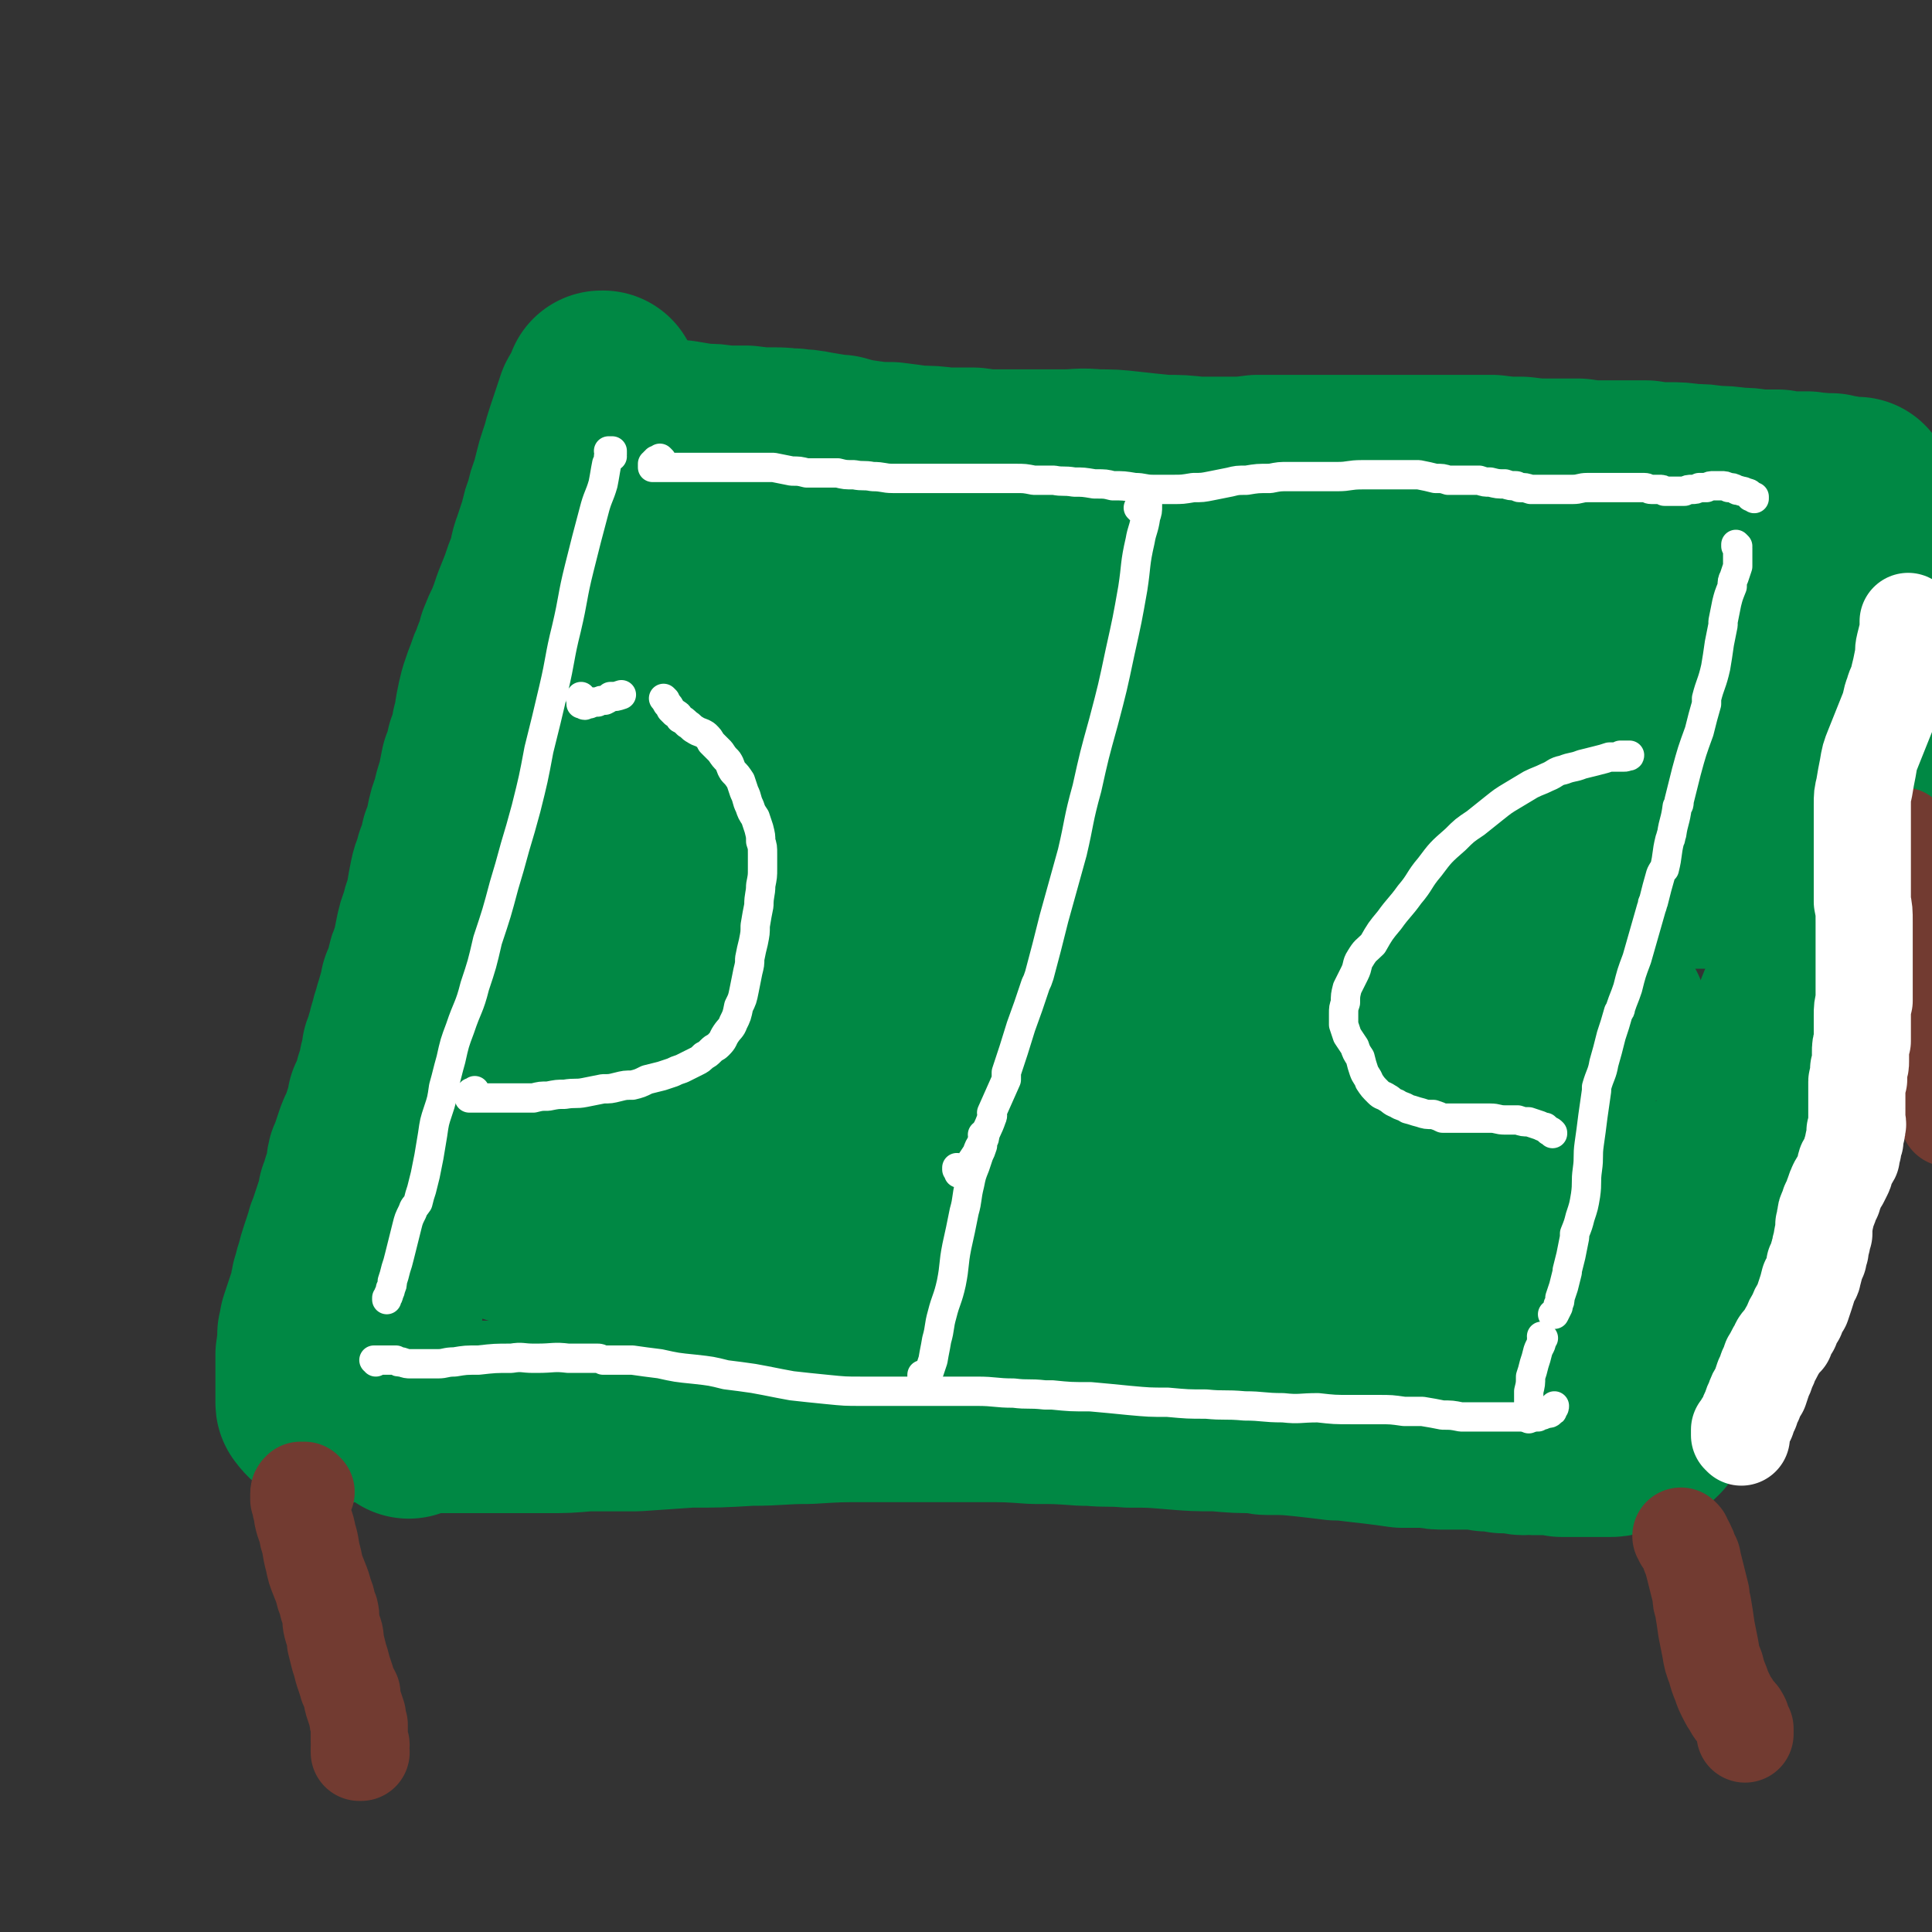 <svg viewBox='0 0 1054 1054' version='1.1' xmlns='http://www.w3.org/2000/svg' xmlns:xlink='http://www.w3.org/1999/xlink'><rect x="0" y="0" width="1054" height="1054" fill="#333333" stroke="none"/><g fill='none' stroke='#008844' stroke-width='105' stroke-linecap='round' stroke-linejoin='round'><path d='M202,762c0,-1 -1,-1 -1,-1 0,0 0,0 1,0 0,0 0,-1 0,-2 2,-2 2,-2 3,-4 1,-5 1,-5 1,-10 1,-5 1,-5 2,-11 1,-1 0,-1 1,-3 1,-9 1,-9 2,-18 2,-11 2,-11 3,-22 3,-12 2,-13 5,-25 3,-15 3,-15 8,-30 4,-15 4,-15 9,-30 4,-15 5,-15 10,-30 5,-15 5,-15 11,-30 5,-14 5,-14 10,-28 2,-4 2,-4 3,-7 6,-15 6,-14 12,-29 4,-10 4,-10 7,-20 4,-10 3,-10 7,-19 2,-8 3,-8 5,-16 2,-6 2,-6 4,-13 1,-5 1,-4 3,-9 1,-4 1,-4 3,-7 0,-3 0,-3 1,-6 1,-2 1,-2 1,-4 1,-3 1,-3 2,-5 0,-1 0,-1 1,-3 1,-3 1,-3 2,-5 0,-2 0,-2 1,-4 0,-1 0,-1 0,-3 1,-2 1,-2 1,-3 1,-3 1,-3 2,-5 0,-1 0,-1 1,-3 0,-1 0,-1 0,-3 1,-1 1,-1 1,-2 0,-1 0,-1 0,-2 0,-1 0,-1 0,-2 0,0 0,0 0,0 '/><path d='M509,421c0,0 -1,-1 -1,-1 0,0 0,1 1,1 2,2 2,2 4,4 2,3 2,3 3,6 0,2 0,3 -1,4 -3,1 -4,0 -8,0 -2,0 -2,0 -4,0 '/><path d='M366,311c-1,0 -1,-1 -1,-1 0,0 0,0 0,0 0,-1 0,-2 0,-2 0,-1 1,-1 1,-1 1,0 1,0 2,0 2,0 2,0 5,0 2,0 2,0 5,0 5,0 5,0 9,0 7,0 7,0 14,0 9,0 9,-1 18,-1 9,0 9,0 18,0 14,0 14,0 27,-1 12,0 12,0 24,0 13,0 13,0 26,0 13,0 13,0 26,1 12,1 12,1 23,2 12,2 12,2 23,4 10,1 10,1 21,3 10,2 10,2 20,4 10,2 10,1 20,3 9,2 9,2 18,4 10,2 10,2 20,4 9,1 9,1 19,2 9,1 9,1 18,2 8,1 8,1 17,1 8,1 8,1 16,1 7,0 7,0 15,0 4,0 4,0 8,1 6,0 6,0 11,1 4,0 4,1 9,1 3,0 3,0 6,0 2,0 2,0 4,0 2,0 2,0 3,0 1,0 1,0 2,-1 1,0 1,0 1,-1 0,0 0,0 0,0 '/><path d='M223,776c0,-1 -1,-1 -1,-1 0,-1 1,0 2,0 1,-1 1,-1 2,-2 1,0 1,0 2,0 1,0 1,0 2,0 0,0 0,0 0,0 1,0 1,0 1,0 1,0 1,0 1,0 1,0 1,0 2,0 3,0 3,0 5,0 4,0 4,0 8,0 6,0 6,0 11,0 8,0 8,0 17,0 11,0 11,0 23,0 11,0 11,0 22,-1 13,0 13,0 27,0 14,-1 14,-1 29,-2 16,0 16,0 33,-1 16,0 16,-1 32,-1 16,-1 16,-1 32,-1 16,0 16,0 32,0 15,0 15,0 30,0 15,0 15,0 29,1 13,0 13,0 27,1 2,0 2,0 4,0 10,1 10,0 21,1 12,0 12,0 24,1 12,1 12,1 24,1 11,1 11,1 23,1 2,0 2,1 4,1 11,0 11,0 21,1 9,1 9,1 17,2 2,0 2,0 4,0 8,1 8,1 17,2 8,1 8,1 15,2 7,0 7,0 13,0 1,0 1,0 2,0 4,1 4,1 9,1 6,0 6,0 12,0 5,0 5,0 10,1 4,0 4,0 9,1 3,0 3,0 7,0 2,0 2,1 4,1 3,0 3,-1 6,0 2,0 2,0 4,0 0,0 0,0 1,0 1,0 1,0 3,0 3,0 3,0 7,1 2,0 2,0 4,0 3,0 3,0 5,0 3,0 3,0 6,0 3,0 3,0 6,0 3,0 3,0 6,0 2,0 2,-1 4,-1 2,0 2,0 4,-1 2,0 2,0 4,-1 2,0 2,0 3,-1 1,0 1,0 2,-1 1,0 1,0 2,-1 1,0 1,0 2,-1 0,0 0,0 1,-1 0,0 0,0 0,-1 0,0 -1,0 -1,0 -1,-1 -1,-1 -1,-1 '/><path d='M832,342c0,0 -1,-1 -1,-1 0,0 0,0 0,0 1,0 1,-1 1,-2 1,-1 1,-1 2,-2 1,-1 1,-2 3,-2 2,-1 2,-1 5,-2 4,-1 4,-1 9,-1 4,-1 4,-1 9,-2 7,0 7,0 13,-1 6,-1 6,-1 12,-1 5,0 5,0 9,0 6,-1 6,-1 11,-1 8,0 8,0 15,0 7,-1 7,-1 14,-1 8,-1 8,-1 16,-1 8,-1 8,-1 16,-2 7,0 7,0 15,-1 6,0 6,0 12,-1 5,0 5,0 11,0 4,-1 4,-1 9,-1 3,-1 3,-1 7,-1 2,-1 2,-1 5,-1 1,0 1,0 2,0 2,-1 2,-1 4,-1 0,0 0,0 1,0 2,-1 2,-1 5,-1 3,-1 3,-1 6,-1 2,0 2,0 3,-1 1,-1 1,-1 3,-1 1,-1 1,-1 2,-2 0,0 0,0 0,0 1,0 1,0 2,-1 0,0 0,0 1,0 0,0 0,0 0,0 0,0 0,0 0,0 '/><path d='M1013,336c0,0 -1,0 -1,-1 0,-2 1,-2 1,-4 0,-1 0,-1 0,-2 0,-3 0,-3 0,-5 '/><path d='M920,759c0,0 -1,0 -1,-1 0,0 0,1 0,1 0,0 0,0 0,0 0,-1 -1,-1 -1,-1 0,-1 0,-1 0,-2 0,-2 0,-2 0,-4 0,-3 0,-3 1,-6 1,-5 1,-5 2,-9 1,-6 1,-6 2,-12 2,-8 2,-8 4,-16 2,-10 2,-10 4,-20 3,-11 2,-12 6,-23 3,-13 4,-13 8,-26 5,-14 5,-14 10,-27 5,-15 6,-15 11,-29 6,-15 6,-15 11,-31 6,-15 6,-15 12,-30 5,-16 5,-16 10,-31 5,-14 5,-14 10,-29 5,-12 5,-12 9,-25 4,-11 4,-11 9,-22 3,-9 4,-9 8,-18 4,-8 4,-8 8,-15 3,-6 3,-6 6,-12 0,0 1,0 1,-1 '/><path d='M395,403c0,0 0,0 -1,-1 -1,-1 -1,-1 -2,-1 0,-1 -1,-1 -1,-1 0,0 0,0 1,0 1,1 1,1 3,1 4,0 4,0 8,0 8,-1 8,-1 15,-2 11,-2 11,-2 22,-3 14,-1 14,-1 28,-2 18,-2 18,-2 36,-4 21,-1 21,-1 42,-2 22,0 22,-1 45,0 24,2 24,2 48,6 23,3 23,4 46,7 23,4 23,3 46,7 21,3 21,3 43,6 14,2 14,2 28,4 20,3 20,3 40,6 18,3 18,3 35,6 9,1 9,1 18,2 10,2 10,2 19,3 8,1 8,1 17,1 5,1 5,1 10,1 2,-1 2,-1 4,-2 1,-1 1,-1 1,-1 '/><path d='M384,468c-1,-1 -2,-1 -1,-1 0,-1 0,0 1,0 7,0 7,0 13,0 2,0 2,0 3,0 10,0 10,-1 19,-1 3,0 3,0 5,0 12,-1 12,-1 24,-2 19,-1 19,-2 38,-2 23,-1 23,-1 46,-1 29,-1 29,-1 57,-1 22,0 22,0 43,1 30,0 30,1 60,2 21,1 21,1 42,2 22,2 22,2 45,3 17,1 17,1 33,2 18,1 18,2 35,3 15,1 15,1 30,2 8,0 8,0 16,1 8,0 8,0 16,0 7,0 7,0 14,0 3,0 3,0 7,0 '/><path d='M384,500c0,0 -1,-1 -1,-1 1,0 2,0 3,0 10,1 10,0 21,1 11,0 11,1 23,1 2,0 2,0 4,1 15,0 15,1 30,1 17,1 17,1 34,2 19,2 19,1 38,4 21,3 21,3 43,7 24,4 24,4 47,9 23,4 23,4 45,9 18,3 18,3 35,6 4,0 4,0 7,0 19,3 19,4 38,6 15,1 15,1 30,2 12,0 12,0 25,1 9,0 9,0 18,0 5,0 5,0 9,0 10,1 10,1 19,2 6,1 6,1 11,1 1,0 1,1 2,1 4,0 4,0 8,0 3,0 3,0 5,1 1,0 1,0 1,0 0,0 0,0 -1,0 -2,0 -2,0 -5,0 -5,0 -5,0 -10,0 -8,0 -8,0 -15,0 -11,0 -11,0 -22,0 -21,-1 -21,-1 -42,-2 -23,-2 -23,-2 -46,-4 -24,-2 -24,-3 -48,-6 -24,-3 -24,-3 -49,-6 -25,-3 -24,-3 -49,-6 -25,-2 -25,-2 -50,-3 -25,-1 -25,-1 -50,-2 -22,-1 -22,-1 -44,-1 -18,0 -18,-1 -36,0 -15,0 -15,0 -30,1 -13,1 -13,2 -25,3 -9,1 -9,1 -18,3 -5,1 -5,0 -10,2 -2,1 -3,1 -4,2 0,1 0,1 0,1 3,2 3,2 6,3 7,1 7,1 14,2 12,2 12,1 24,3 16,2 16,2 32,4 21,3 21,3 42,5 22,3 22,3 45,6 23,2 23,2 45,5 20,3 20,2 40,6 18,3 18,3 35,7 15,3 15,3 30,7 10,2 10,2 20,6 6,2 6,2 12,6 2,1 3,1 3,3 1,1 0,2 -2,3 -5,4 -6,4 -12,5 -9,3 -10,2 -19,4 -13,2 -13,2 -26,4 -16,3 -16,2 -32,4 -19,3 -19,3 -39,5 -3,0 -3,0 -6,0 -18,2 -18,2 -35,4 -3,0 -3,0 -6,0 -15,1 -15,1 -29,2 -3,0 -3,0 -5,0 -12,1 -12,1 -24,1 -2,1 -2,1 -4,1 -13,1 -13,0 -26,2 -10,1 -10,1 -20,3 -2,0 -2,0 -4,0 -8,1 -8,1 -16,3 -1,0 -1,0 -2,0 -5,1 -5,1 -9,2 -2,1 -2,1 -3,1 0,0 0,1 0,1 2,0 2,0 3,0 1,0 1,0 2,0 7,0 7,1 13,1 13,-1 13,-1 26,-1 18,0 18,-1 37,-1 22,0 22,0 45,0 22,1 22,1 43,2 4,0 4,0 9,0 25,1 25,1 51,2 21,1 21,1 41,3 4,0 4,0 8,0 22,1 22,1 43,3 16,1 16,1 32,2 10,2 10,1 21,3 3,1 5,1 7,3 0,1 -1,2 -2,2 -8,2 -8,2 -15,2 -13,2 -13,2 -26,3 -15,1 -15,0 -31,0 -3,1 -3,0 -7,0 -24,0 -24,1 -49,0 -28,0 -28,0 -55,-1 -29,0 -29,0 -58,-1 -22,-1 -22,-1 -44,-3 -5,0 -5,-1 -9,-1 -24,-2 -24,-2 -48,-4 -22,-2 -22,-2 -44,-4 -17,-2 -17,-2 -35,-3 -13,-1 -13,-1 -26,-2 -6,0 -6,0 -12,1 -4,0 -4,0 -8,1 -2,1 -2,1 -3,2 -1,1 -1,2 0,2 2,2 2,1 5,2 8,3 8,3 16,6 8,3 8,3 17,6 11,3 11,3 22,6 12,4 12,4 24,8 14,4 14,4 28,7 15,4 15,5 30,8 16,4 16,4 32,6 17,2 17,2 34,2 17,1 17,1 34,1 17,1 17,1 35,1 17,1 17,1 34,2 14,0 14,1 27,1 3,1 3,1 6,1 16,1 16,1 32,1 15,1 15,1 30,1 13,0 13,0 25,0 11,0 11,0 22,0 10,1 10,1 20,2 9,1 9,1 17,3 9,2 8,2 17,3 5,1 5,1 10,1 5,1 5,1 11,0 5,0 5,0 10,0 4,-1 4,-1 8,-2 5,-2 5,-1 9,-3 4,-3 5,-2 9,-6 4,-4 4,-5 6,-10 4,-7 3,-7 6,-14 4,-8 4,-8 7,-17 3,-8 3,-8 7,-17 2,-7 2,-7 5,-14 2,-3 2,-3 3,-7 0,0 1,-1 0,-1 -1,1 -1,2 -3,3 -4,6 -4,6 -9,12 -5,7 -4,7 -9,14 -5,6 -5,6 -11,13 -5,6 -5,6 -10,12 -4,5 -3,6 -7,11 -2,1 -2,2 -3,3 -1,0 -1,0 -1,0 0,-3 0,-3 0,-5 0,-5 0,-5 0,-9 -1,-5 -1,-6 -2,-11 -3,-5 -3,-5 -7,-10 -4,-5 -4,-5 -10,-8 -8,-5 -9,-4 -18,-7 -6,-1 -6,-1 -12,-1 -3,0 -3,0 -6,1 0,0 -1,1 0,1 0,1 1,1 2,1 4,0 4,0 8,0 1,0 1,0 2,-1 5,-3 5,-3 10,-6 1,0 1,0 2,-1 4,-2 3,-2 7,-4 1,-1 1,0 2,-1 3,-3 4,-3 7,-6 2,-3 3,-3 4,-6 1,-1 0,-2 -1,-2 -3,-1 -3,-2 -6,-1 -7,2 -7,3 -13,6 -2,1 -2,1 -3,2 -8,5 -9,4 -16,10 -6,5 -6,5 -11,11 -3,2 -2,3 -5,5 0,1 0,1 0,1 0,0 1,0 1,-1 2,-4 2,-4 4,-9 2,-4 2,-5 3,-9 0,-1 0,-1 0,-2 0,-4 1,-5 0,-9 -2,-4 -3,-4 -7,-7 -4,-4 -4,-5 -10,-8 -8,-4 -8,-3 -17,-6 -11,-3 -11,-3 -22,-5 -14,-2 -14,-2 -28,-4 -14,-1 -14,-1 -29,-3 -2,0 -3,0 -6,0 -16,-1 -16,-1 -33,-2 -3,0 -3,0 -7,0 -20,-2 -20,-2 -41,-3 -21,-1 -21,-1 -42,-2 -20,0 -20,0 -40,0 -19,-1 -19,-2 -37,-1 -18,1 -18,0 -36,4 -16,3 -17,2 -32,8 -13,6 -13,6 -25,15 -9,6 -9,7 -16,16 -7,7 -7,7 -12,16 -3,5 -2,6 -4,12 -1,4 -1,4 -1,8 0,1 0,2 2,3 0,1 1,0 2,0 2,-3 2,-3 3,-7 1,-5 2,-5 2,-11 -1,-7 -1,-7 -3,-14 -1,-7 -2,-7 -5,-13 -3,-4 -3,-4 -6,-9 0,-1 0,-1 -1,-1 -4,-3 -4,-4 -8,-5 -4,-1 -5,-2 -8,0 -4,2 -4,2 -6,6 -4,6 -3,7 -4,14 -2,9 -3,9 -3,17 0,7 -1,8 2,14 3,5 4,4 9,9 '/><path d='M970,403c0,0 -1,0 -1,-1 0,0 0,0 0,0 0,-2 0,-2 0,-3 0,-2 0,-3 -1,-4 -1,-2 -1,-2 -3,-3 -2,-1 -3,-1 -5,0 -3,1 -3,2 -6,3 -3,2 -3,2 -6,3 -2,1 -2,1 -3,2 0,0 -1,0 -1,0 0,-1 0,-1 0,-2 1,-2 1,-2 1,-5 1,-3 1,-3 1,-6 0,-3 1,-4 0,-7 -1,-2 -1,-3 -3,-3 -2,-1 -3,-1 -5,0 -3,1 -2,2 -5,3 -1,1 -1,0 -1,1 -3,2 -2,2 -4,5 -2,2 -2,2 -3,3 '/><path d='M319,281c-1,-1 -1,-1 -1,-1 0,-1 0,0 0,0 1,0 1,0 2,0 1,0 1,-1 1,0 0,0 0,0 0,1 0,1 0,1 -1,2 -1,1 -1,1 -2,3 -1,3 -1,3 -2,6 -2,3 -2,3 -4,6 -2,6 -2,6 -5,13 -2,5 -2,5 -4,11 -2,7 -3,7 -5,13 -1,7 -1,7 -3,14 -1,7 -2,6 -3,13 -2,7 -2,7 -4,13 -2,6 -2,6 -3,12 -1,5 -1,5 -2,10 -2,5 -2,5 -3,9 0,5 0,5 -1,9 -1,3 -1,3 -3,6 -1,3 -1,3 -3,5 -1,2 -1,2 -2,3 -1,2 -1,2 -3,3 -1,0 -1,0 -2,1 -1,0 -1,0 -1,0 '/><path d='M344,237c-1,0 -2,-1 -1,-1 0,0 1,1 3,1 4,0 4,0 7,0 4,0 4,0 8,0 5,1 5,1 10,1 6,1 6,1 12,2 6,0 6,0 12,1 6,0 6,0 12,0 8,1 8,1 15,1 5,0 5,0 10,1 1,0 1,-1 2,0 5,0 5,0 10,1 6,1 6,1 12,2 1,0 1,0 2,0 7,2 7,2 14,3 7,1 7,1 14,1 8,1 8,1 15,2 7,0 7,0 15,1 7,0 7,0 15,0 7,1 7,1 14,1 7,0 7,0 14,0 10,0 10,0 21,0 9,0 9,-1 18,0 9,0 9,0 18,1 9,1 9,1 19,2 9,0 9,0 18,1 7,0 7,0 15,0 2,0 2,0 3,0 7,0 7,0 15,-1 1,0 1,0 2,0 5,0 5,0 9,0 12,0 12,0 23,0 8,0 8,0 16,0 8,0 8,0 15,0 7,0 7,0 13,0 1,0 1,0 3,0 7,0 7,0 15,0 8,0 8,0 15,0 9,0 9,0 17,0 8,1 8,1 16,1 8,1 8,1 16,1 6,0 6,0 12,0 1,0 1,0 3,0 7,1 7,1 14,1 6,0 6,0 11,0 1,0 1,0 2,0 5,0 5,0 10,0 6,1 6,1 12,1 6,0 6,0 13,1 6,0 6,0 12,1 6,0 6,0 13,1 5,0 5,0 11,1 6,0 6,0 11,0 4,1 4,1 9,1 4,0 4,0 7,0 4,1 4,0 7,1 3,0 3,0 6,0 3,1 3,1 5,1 2,1 2,1 4,1 2,0 2,0 4,0 0,0 0,0 1,0 '/><path d='M325,306c-1,0 -1,0 -1,-1 0,-1 0,-1 1,-2 1,-3 1,-3 2,-6 2,-3 2,-3 3,-6 2,-3 1,-3 2,-6 2,-3 2,-3 3,-6 1,-3 2,-3 3,-6 1,-2 1,-2 1,-4 1,-1 1,-1 1,-3 0,0 0,0 0,0 0,-2 0,-2 1,-3 0,-1 0,-1 0,-2 0,0 0,0 0,0 0,-1 0,0 1,-1 0,0 0,0 0,0 0,-1 0,-1 0,-2 0,-2 0,-2 0,-3 1,-2 1,-2 1,-4 1,-3 1,-3 2,-5 0,-2 0,-2 0,-4 1,-1 1,-1 0,-3 0,-1 1,-1 0,-2 0,0 0,0 0,-1 0,0 0,0 -1,0 0,0 0,0 0,0 -1,1 -1,1 -1,1 -1,1 -1,1 -1,1 0,0 0,0 -1,0 0,0 0,0 0,0 0,1 0,0 -1,1 0,0 0,0 0,1 -1,1 -1,1 -1,2 -2,2 -2,2 -3,4 -1,3 -1,3 -2,6 -2,3 -2,2 -3,5 -2,3 -2,3 -3,6 -2,4 -1,4 -3,8 -2,6 -2,6 -4,11 0,1 -1,1 -1,2 '/><path d='M329,212c0,0 0,-1 -1,-1 0,0 1,0 1,0 0,0 0,0 0,0 0,0 0,0 0,1 -1,1 -1,1 -2,2 0,2 0,2 -1,4 -1,1 -2,1 -3,3 -1,3 -1,3 -2,6 -1,3 -1,3 -2,6 -1,3 -1,3 -2,6 -1,3 -1,3 -2,7 -1,3 -1,3 -2,6 -1,3 -1,3 -2,7 -1,4 -1,4 -2,8 -2,5 -2,5 -3,10 -2,5 -2,5 -3,10 -2,6 -2,6 -4,12 -2,5 -1,5 -3,11 -2,5 -2,5 -4,11 -2,5 -2,5 -4,10 -2,6 -2,6 -4,11 -2,4 -2,4 -4,9 -1,5 -1,5 -3,9 -1,4 -2,4 -3,8 -2,5 -2,5 -4,11 -1,4 -1,4 -2,9 -1,5 0,5 -2,10 -1,6 -1,6 -3,11 -1,5 -1,5 -3,10 -1,5 -1,5 -2,10 -2,6 -2,6 -3,11 -2,5 -2,5 -3,10 -1,5 -1,5 -3,10 -1,5 -1,5 -3,10 -1,5 -2,5 -3,10 -1,5 -1,5 -2,11 -1,6 -2,5 -3,11 -2,5 -2,5 -3,10 -1,5 -1,5 -2,10 -2,4 -2,4 -3,9 -1,4 -1,4 -3,8 0,1 0,1 0,2 -1,3 -1,3 -2,6 -1,4 -1,3 -2,7 -1,3 -1,3 -2,7 -1,3 -1,3 -1,6 -1,0 0,1 -1,1 0,3 -1,3 -2,6 0,3 0,3 -1,6 -1,3 -1,3 -1,6 -1,3 -1,3 -2,5 0,1 0,1 0,1 -1,3 -1,3 -2,6 -1,2 -1,2 -2,4 0,1 0,1 0,2 -1,3 -1,3 -2,6 -1,3 -1,3 -2,7 -2,3 -2,3 -3,6 -1,3 -1,3 -2,6 -1,3 -1,3 -2,5 -1,4 0,4 -1,8 -1,2 -1,2 -2,5 0,0 0,1 0,1 -1,3 -1,3 -2,5 0,1 0,1 0,2 -1,3 -1,3 -2,6 -1,3 -1,3 -2,6 -1,3 -1,3 -2,6 -1,2 -1,2 -1,4 -1,1 0,1 -1,2 -1,3 -1,3 -2,6 -1,3 -1,3 -2,7 -1,3 -1,3 -2,7 -1,3 -1,3 -1,6 -1,3 -1,3 -2,6 -1,3 -1,3 -2,6 -1,3 -1,3 -2,6 0,2 0,2 -1,5 0,3 0,3 0,5 -1,3 0,3 -1,6 0,2 0,2 0,5 0,2 0,2 0,4 0,1 0,1 0,3 0,2 0,2 0,3 0,2 0,2 0,4 0,1 0,1 0,3 0,1 0,1 0,3 0,0 0,0 0,1 0,1 0,1 1,1 0,0 -1,0 0,0 0,1 0,1 1,2 1,0 1,0 1,1 0,0 0,0 1,0 0,1 0,1 1,1 1,0 1,0 1,0 '/></g>
<g fill='none' stroke='#FFFFFF' stroke-width='16' stroke-linecap='round' stroke-linejoin='round'><path d='M361,251c0,0 -1,-1 -1,-1 0,0 0,0 0,0 0,0 0,0 0,0 0,0 0,0 0,0 0,0 0,0 0,0 -1,1 -1,1 -1,1 0,0 0,0 -1,0 0,1 0,1 -1,1 0,1 -1,1 -1,1 0,1 0,1 0,1 0,1 0,1 0,1 1,0 1,0 2,0 1,0 1,0 2,0 2,0 2,0 5,0 2,0 2,0 5,0 4,0 4,0 8,0 4,0 4,0 8,0 4,0 4,0 8,0 5,0 5,0 10,0 4,0 4,0 9,0 4,0 4,0 9,0 5,1 5,1 10,2 4,0 4,0 8,1 4,0 4,0 8,0 5,0 5,0 9,0 4,1 4,1 9,1 5,1 5,0 10,1 6,0 6,1 11,1 5,0 5,0 11,0 6,0 6,0 12,0 5,0 5,0 10,0 6,0 6,0 12,0 5,0 5,0 11,0 5,0 5,0 11,0 5,0 5,0 10,1 5,0 5,0 11,0 5,1 5,0 11,1 5,0 5,0 11,1 0,0 0,0 1,0 5,0 5,0 9,1 6,0 6,0 12,1 5,0 5,1 10,1 6,0 6,0 11,0 5,0 5,0 11,-1 5,0 5,0 10,-1 5,-1 5,-1 10,-2 4,-1 4,-1 9,-1 6,-1 6,-1 13,-1 5,-1 5,-1 10,-1 1,0 1,0 2,0 6,0 6,0 13,0 6,0 6,0 12,0 6,0 6,-1 13,-1 5,0 5,0 11,0 6,0 6,0 11,0 4,0 4,0 8,0 1,0 1,0 1,0 5,1 5,1 9,2 4,0 4,0 7,1 4,0 4,0 7,0 5,0 5,0 10,0 3,1 3,1 6,1 4,1 4,1 8,1 3,1 3,1 6,1 1,0 1,1 2,1 3,0 3,0 6,1 4,0 4,0 8,0 3,0 3,0 6,0 4,0 4,0 9,0 4,0 4,-1 8,-1 4,0 4,0 8,0 5,0 5,0 9,0 3,0 3,0 7,0 3,0 3,0 7,0 2,0 2,1 4,1 2,0 2,0 4,0 2,0 2,0 3,1 2,0 2,0 4,0 1,0 1,0 3,0 2,0 2,0 4,0 2,-1 2,-1 4,-1 2,0 2,0 4,-1 2,0 2,0 4,0 2,-1 2,-1 4,-1 2,0 2,0 4,0 2,0 2,0 4,1 2,0 2,0 4,1 1,1 1,0 3,1 1,0 1,0 3,1 1,0 1,0 2,1 0,0 0,0 0,1 1,0 1,0 1,0 1,0 1,0 1,0 0,0 0,0 0,1 0,0 0,0 0,0 '/><path d='M948,298c0,0 -1,-1 -1,-1 0,0 0,0 0,1 1,0 0,0 1,1 0,1 0,1 0,2 0,2 0,2 0,3 0,2 0,2 0,5 -1,3 -1,3 -2,6 -1,2 -1,2 -1,5 -2,5 -2,5 -3,9 -1,5 -1,5 -2,10 0,1 0,1 0,2 -1,5 -1,5 -2,10 -1,7 -1,7 -2,13 -2,9 -3,9 -5,17 0,1 0,1 0,3 -2,7 -2,7 -4,15 -4,11 -4,11 -7,22 -2,8 -2,8 -4,16 0,2 0,2 -1,3 -1,8 -2,8 -3,15 -1,2 0,2 -1,3 -2,8 -1,8 -3,16 -1,1 -1,1 -2,3 -2,7 -2,7 -4,15 -1,1 0,1 -1,3 -4,14 -4,14 -8,28 -3,8 -3,8 -5,16 -2,6 -2,5 -4,11 0,1 0,1 -1,2 -2,7 -2,7 -4,13 -2,8 -2,8 -4,15 -1,6 -2,6 -4,13 0,1 0,1 0,2 -1,7 -1,7 -2,14 -1,8 -1,8 -2,15 -1,7 0,7 -1,14 -1,7 0,7 -1,14 -1,6 -1,6 -3,12 -1,4 -1,4 -3,9 0,1 0,1 0,2 -1,5 -1,5 -2,10 -1,4 -1,4 -2,8 0,1 0,1 0,1 -1,4 -1,4 -2,8 -1,3 -1,3 -2,6 0,2 0,2 -1,4 0,1 0,1 0,1 -1,2 -1,2 -2,4 0,0 0,0 -1,0 '/><path d='M622,278c0,0 0,0 -1,-1 0,0 1,1 1,1 0,-1 0,-1 1,-2 0,-1 0,0 1,-1 1,0 1,0 1,0 0,0 1,-1 1,0 0,0 0,0 0,1 0,3 0,3 -1,6 -1,7 -2,7 -3,13 -3,13 -2,13 -4,26 -3,17 -3,17 -7,35 -4,19 -4,19 -9,38 -5,18 -5,18 -9,36 -5,18 -4,18 -8,35 -5,18 -5,18 -10,36 -4,16 -4,16 -8,31 -1,3 -1,3 -2,5 -4,12 -4,12 -8,23 -4,13 -4,13 -8,25 0,2 0,2 0,4 -4,9 -4,9 -8,18 0,1 1,1 0,3 -2,6 -3,6 -5,13 -2,3 -2,3 -3,6 -2,3 -2,3 -4,6 -1,2 -1,2 -2,3 -1,1 -1,1 -2,1 0,1 0,1 -1,1 0,0 0,0 0,0 -1,0 0,0 -1,0 0,-1 0,-1 -1,-2 0,0 0,0 0,-1 '/><path d='M334,249c0,0 0,-1 -1,-1 0,0 1,0 1,0 0,-1 0,-1 0,-2 0,0 -1,0 -1,0 0,0 0,0 0,0 0,0 0,0 -1,0 0,1 1,1 0,3 0,2 0,2 -1,4 -1,5 -1,6 -2,11 -2,7 -3,7 -5,15 -4,15 -4,15 -8,31 -4,16 -3,16 -7,33 -4,16 -3,16 -7,33 -4,17 -4,17 -8,33 -3,16 -3,16 -7,32 -3,11 -3,11 -6,21 -3,11 -3,11 -6,21 -4,15 -4,15 -9,30 -3,13 -3,13 -7,25 -3,12 -4,11 -8,23 -3,8 -3,8 -5,17 -2,7 -2,8 -4,15 -1,7 -1,7 -3,13 -2,6 -2,6 -3,13 -1,6 -1,6 -2,12 -1,5 -1,5 -2,10 -1,4 -1,4 -2,8 -1,3 -1,3 -2,7 -2,3 -2,2 -3,5 -2,4 -2,4 -3,8 -1,4 -1,4 -2,8 -1,4 -1,4 -2,8 -1,4 -1,4 -2,7 -1,4 -1,4 -2,7 0,2 0,2 -1,4 0,1 0,1 -1,3 0,1 0,1 -1,2 0,0 0,1 0,1 0,0 0,0 0,0 0,0 0,0 0,0 0,0 0,0 0,-1 '/><path d='M205,743c0,0 0,-1 -1,-1 0,0 1,0 1,0 2,0 2,0 4,0 1,0 1,0 2,0 2,0 2,0 3,0 0,0 0,0 0,0 1,0 1,0 2,0 1,1 1,1 3,1 3,1 3,1 5,1 3,0 3,0 6,0 4,0 4,0 8,0 0,0 0,0 1,0 4,0 4,-1 9,-1 6,-1 6,-1 13,-1 9,-1 9,-1 18,-1 6,-1 6,0 12,0 1,0 1,0 2,0 9,0 9,-1 17,0 8,0 8,0 16,0 1,0 1,0 3,1 8,0 8,0 16,0 7,1 7,1 15,2 9,2 9,2 19,3 9,1 9,1 17,3 8,1 8,1 15,2 11,2 10,2 21,4 9,1 9,1 19,2 10,1 10,1 19,1 11,0 11,0 21,0 11,0 11,0 21,0 10,0 10,0 21,0 10,0 10,1 20,1 8,1 8,0 17,1 2,0 2,0 4,0 10,1 10,1 21,1 11,1 11,1 21,2 11,1 11,1 21,1 11,1 11,1 21,1 10,1 10,0 21,1 10,0 10,1 21,1 9,1 9,0 19,0 9,1 9,1 18,1 8,0 8,0 15,0 7,0 7,0 14,1 5,0 5,0 10,0 6,1 6,1 11,2 5,0 5,0 10,1 5,0 5,0 9,0 4,0 4,0 8,0 3,0 3,0 7,0 4,0 4,0 8,0 3,0 3,0 5,0 3,0 3,0 5,0 1,-1 1,-1 2,-1 1,0 1,0 2,-1 1,0 1,0 2,0 1,0 1,-1 1,-1 1,0 1,0 1,-1 0,0 0,0 0,-1 1,0 1,0 1,-1 '/><path d='M842,730c0,0 -1,-1 -1,-1 0,0 1,1 0,2 0,3 -1,3 -2,6 -1,4 -1,4 -2,7 -1,4 -1,4 -2,7 0,4 0,4 -1,8 0,3 0,3 0,6 0,2 0,2 0,4 0,2 0,2 0,3 0,1 0,1 0,2 '/><path d='M537,620c0,0 -1,-1 -1,-1 0,0 1,1 1,2 -1,2 -1,2 -1,4 -1,3 -1,3 -2,5 -1,3 -1,3 -2,6 -2,5 -2,5 -3,10 -2,8 -1,8 -3,15 -2,10 -2,10 -4,19 -2,10 -1,10 -3,20 -2,9 -3,9 -5,17 -2,7 -1,7 -3,14 -1,6 -1,5 -2,11 -1,3 -1,3 -2,6 -1,2 0,2 -1,4 0,1 0,1 -1,2 0,1 0,1 -1,1 0,0 0,0 0,0 -1,0 -1,0 -1,0 0,-1 0,-1 0,-1 0,-1 0,-1 0,-2 0,-1 0,-1 0,-2 '/><path d='M318,381c-1,0 -1,-1 -1,-1 -1,1 0,1 0,2 0,1 0,1 0,2 0,0 0,0 0,0 0,0 0,0 0,0 1,0 1,0 1,0 1,1 1,1 2,0 0,0 0,0 1,0 1,0 1,0 2,-1 2,0 2,0 3,0 2,-1 2,-1 4,-1 2,-1 2,-1 3,-2 3,0 3,0 6,-1 '/><path d='M363,382c0,0 -1,-1 -1,-1 0,0 1,1 2,3 1,1 1,1 2,3 1,1 1,1 2,2 2,1 2,1 3,3 2,1 2,1 4,3 2,1 2,2 4,3 3,2 3,1 6,3 2,2 2,2 3,4 3,3 3,3 5,5 2,3 2,3 4,5 2,3 1,3 3,6 2,2 2,2 4,5 1,3 1,3 2,6 2,4 1,4 3,8 1,3 1,3 3,6 1,3 1,3 2,6 1,4 1,4 1,7 1,3 1,3 1,7 0,4 0,4 0,8 0,4 0,4 -1,9 0,5 -1,5 -1,11 -1,5 -1,5 -2,11 0,4 0,4 -1,9 -1,4 -1,4 -2,9 0,3 0,3 -1,7 -1,5 -1,5 -2,10 -1,5 -1,5 -3,9 -1,5 -1,5 -3,9 -1,3 -2,3 -4,6 -2,3 -1,3 -4,6 -2,2 -2,1 -4,3 -2,2 -2,2 -4,3 -2,2 -2,2 -4,3 -2,1 -2,1 -4,2 -2,1 -2,1 -4,2 -3,1 -3,1 -5,2 -3,1 -3,1 -6,2 -4,1 -4,1 -8,2 -4,2 -4,2 -8,3 -4,0 -4,0 -8,1 -4,1 -4,1 -8,1 -5,1 -5,1 -10,2 -5,1 -5,0 -11,1 -4,0 -4,0 -9,1 -4,0 -4,0 -8,1 -4,0 -4,0 -8,0 -3,0 -3,0 -6,0 -3,0 -3,0 -5,0 -4,0 -4,0 -7,0 -2,0 -2,0 -4,0 -2,0 -2,0 -3,0 -1,0 -1,0 -2,0 0,-1 0,-1 0,-1 0,0 0,0 0,0 0,0 0,0 0,-1 0,0 0,0 0,0 0,0 0,0 0,0 1,-1 1,-1 1,-1 1,0 1,0 2,-1 '/><path d='M885,413c0,-1 -1,-1 -1,-1 0,0 0,0 1,0 1,0 1,0 2,0 1,0 1,0 2,0 0,1 -1,0 -1,0 -1,1 -1,1 -2,1 -2,0 -2,0 -4,0 -2,0 -2,0 -4,0 -3,1 -3,1 -7,2 -4,1 -4,1 -8,2 -5,2 -5,1 -10,3 -5,1 -4,2 -9,4 -4,2 -5,2 -9,4 -5,3 -5,3 -10,6 -5,3 -5,3 -10,7 -5,4 -5,4 -10,8 -6,4 -6,4 -11,9 -8,7 -8,7 -14,15 -6,7 -5,8 -11,15 -5,7 -6,7 -11,14 -5,6 -5,6 -9,13 -4,4 -4,3 -7,8 -2,3 -1,4 -3,8 -2,4 -2,4 -4,8 -1,4 -1,4 -1,8 -1,3 -1,3 -1,6 0,3 0,3 0,6 1,3 1,3 2,6 2,3 2,3 4,6 1,3 1,3 3,6 1,4 1,4 2,7 1,3 2,3 3,6 2,3 2,3 5,6 2,2 2,1 5,3 2,1 2,2 5,3 3,2 3,1 6,3 4,1 3,1 7,2 3,1 3,1 7,1 3,1 3,1 5,2 4,0 4,0 9,0 4,0 4,0 8,0 4,0 4,0 9,0 4,0 4,1 8,1 3,0 3,0 7,0 3,1 3,1 6,1 3,1 3,1 6,2 2,1 2,1 3,1 1,1 1,1 2,2 1,0 1,0 2,1 0,0 0,0 0,0 0,1 0,0 0,0 '/></g>
<g fill='none' stroke='#723B31' stroke-width='53' stroke-linecap='round' stroke-linejoin='round'><path d='M167,814c0,0 -1,-1 -1,-1 0,0 0,0 0,1 0,0 0,0 0,0 -1,0 -1,0 -1,0 -1,-1 -1,-1 -1,-1 -1,1 -1,1 -1,2 0,1 0,1 0,3 1,2 1,2 1,4 1,2 1,2 1,5 1,5 2,5 3,11 2,6 1,6 3,13 1,5 1,5 3,10 2,5 2,5 3,9 2,4 1,5 3,9 1,4 0,4 1,8 1,4 2,4 2,9 1,4 1,4 2,8 1,3 1,3 2,7 1,3 1,3 2,6 1,4 1,3 3,7 0,3 0,3 1,6 1,3 1,3 2,6 0,2 0,2 1,5 0,3 0,3 0,6 0,1 0,1 0,3 0,1 1,1 1,2 0,1 0,1 -1,1 0,1 0,1 0,1 0,0 0,1 0,1 0,0 0,0 0,0 0,0 0,1 0,1 0,0 1,0 1,0 '/><path d='M918,839c0,0 0,0 -1,-1 0,0 1,1 1,1 0,0 0,1 0,1 1,1 1,1 2,3 1,2 1,2 2,5 2,3 1,3 2,6 1,4 1,4 2,8 1,4 1,4 2,8 0,3 0,3 1,6 1,6 1,6 2,13 1,5 1,5 2,10 1,6 1,6 3,11 1,4 1,4 3,9 1,3 1,3 3,7 1,2 1,2 3,5 1,2 1,2 3,4 1,1 1,1 2,3 0,1 0,1 1,3 0,1 0,1 1,2 0,1 0,1 0,2 0,1 0,1 0,1 '/><path d='M1036,457c0,0 -1,0 -1,-1 0,0 1,1 1,1 0,0 0,0 0,-1 0,0 0,0 0,0 1,0 1,0 2,0 0,1 0,2 1,3 0,2 0,2 0,3 -1,3 -1,3 -1,5 0,3 0,3 0,6 0,4 0,4 1,9 1,6 1,6 3,12 2,8 2,8 4,16 2,10 2,10 3,19 2,10 2,10 3,21 1,8 0,8 1,17 1,6 1,6 2,11 1,4 1,4 1,7 1,1 1,1 2,2 0,1 0,1 0,2 1,1 1,1 2,2 0,2 0,2 1,4 1,2 1,2 1,5 1,3 1,3 1,5 0,3 0,3 0,5 '/></g>
<g fill='none' stroke='#FFFFFF' stroke-width='53' stroke-linecap='round' stroke-linejoin='round'><path d='M950,784c0,-1 0,-1 -1,-1 0,0 1,0 1,0 0,0 -1,0 -1,0 0,-1 0,-1 0,-1 0,-1 0,-1 0,-2 1,-1 1,-1 2,-3 1,-1 1,-1 2,-3 1,-3 1,-3 2,-5 1,-3 1,-3 2,-5 1,-3 1,-3 3,-6 1,-3 1,-3 2,-6 1,-2 1,-2 2,-5 1,-2 1,-2 2,-5 2,-3 2,-4 4,-7 1,-3 2,-3 4,-5 1,-3 1,-3 3,-6 1,-3 1,-3 3,-6 1,-3 1,-3 3,-6 1,-3 1,-3 2,-6 1,-3 1,-3 2,-7 1,-2 2,-2 2,-4 1,-3 1,-3 1,-5 1,-2 1,-2 2,-4 0,-2 0,-2 1,-4 0,-2 0,-2 1,-5 0,-2 0,-2 1,-4 0,-3 0,-2 0,-5 1,-2 0,-2 1,-4 0,-2 0,-2 1,-4 1,-2 1,-2 1,-3 1,-2 1,-2 2,-4 0,-1 0,-1 1,-3 0,-2 1,-1 1,-3 1,-2 1,-2 2,-3 1,-2 1,-2 2,-4 1,-2 0,-2 1,-5 1,-2 2,-2 3,-4 0,-1 0,-1 0,-3 1,-1 1,-1 1,-3 0,0 0,0 0,-1 0,-1 1,-1 1,-2 0,0 0,0 0,0 0,-1 0,-1 0,-3 0,-1 0,-1 0,-2 0,0 0,0 0,0 1,0 1,0 1,-1 0,0 0,0 0,0 0,-1 0,-1 0,-2 1,-1 0,-1 0,-3 0,-1 0,-1 0,-2 0,0 0,0 0,-1 0,-1 0,-1 0,-2 0,-1 0,-1 0,-2 0,-1 0,-1 0,-2 0,0 0,0 0,0 0,-1 0,-1 0,-2 0,-1 0,-1 0,-1 0,-1 0,-1 0,-1 0,0 0,0 0,-1 0,-1 0,-1 0,-1 0,-1 0,-1 0,-2 0,0 0,0 0,-1 0,0 0,0 0,-1 0,0 0,0 0,0 0,0 0,0 0,0 0,-1 0,-1 0,-1 0,0 0,0 0,0 0,0 0,0 0,-1 0,0 0,0 0,0 0,-1 1,-1 1,-1 0,0 0,0 0,-1 0,-1 0,-1 0,-2 0,-1 0,-1 0,-3 1,-2 1,-2 1,-4 0,-2 0,-2 0,-5 0,-3 0,-3 1,-6 0,-3 0,-3 0,-6 0,-4 0,-4 0,-8 0,-4 0,-4 1,-8 0,-5 0,-5 0,-10 0,-5 0,-5 0,-11 0,-6 0,-6 0,-11 0,-6 0,-6 0,-11 0,-6 0,-6 -1,-11 0,-5 0,-5 0,-10 0,-4 0,-4 0,-9 0,-4 0,-4 0,-8 0,0 0,0 0,-1 0,-4 0,-4 0,-9 0,-4 0,-4 0,-8 0,-4 0,-4 0,-8 0,-5 0,-5 1,-9 1,-6 1,-6 2,-11 1,-6 1,-6 3,-11 2,-5 2,-5 4,-10 2,-5 2,-5 4,-10 2,-5 1,-5 3,-10 1,-4 2,-4 3,-9 1,-4 1,-4 2,-9 1,-4 0,-4 1,-8 1,-4 1,-4 2,-8 0,-2 0,-2 0,-5 '/></g>
</svg>